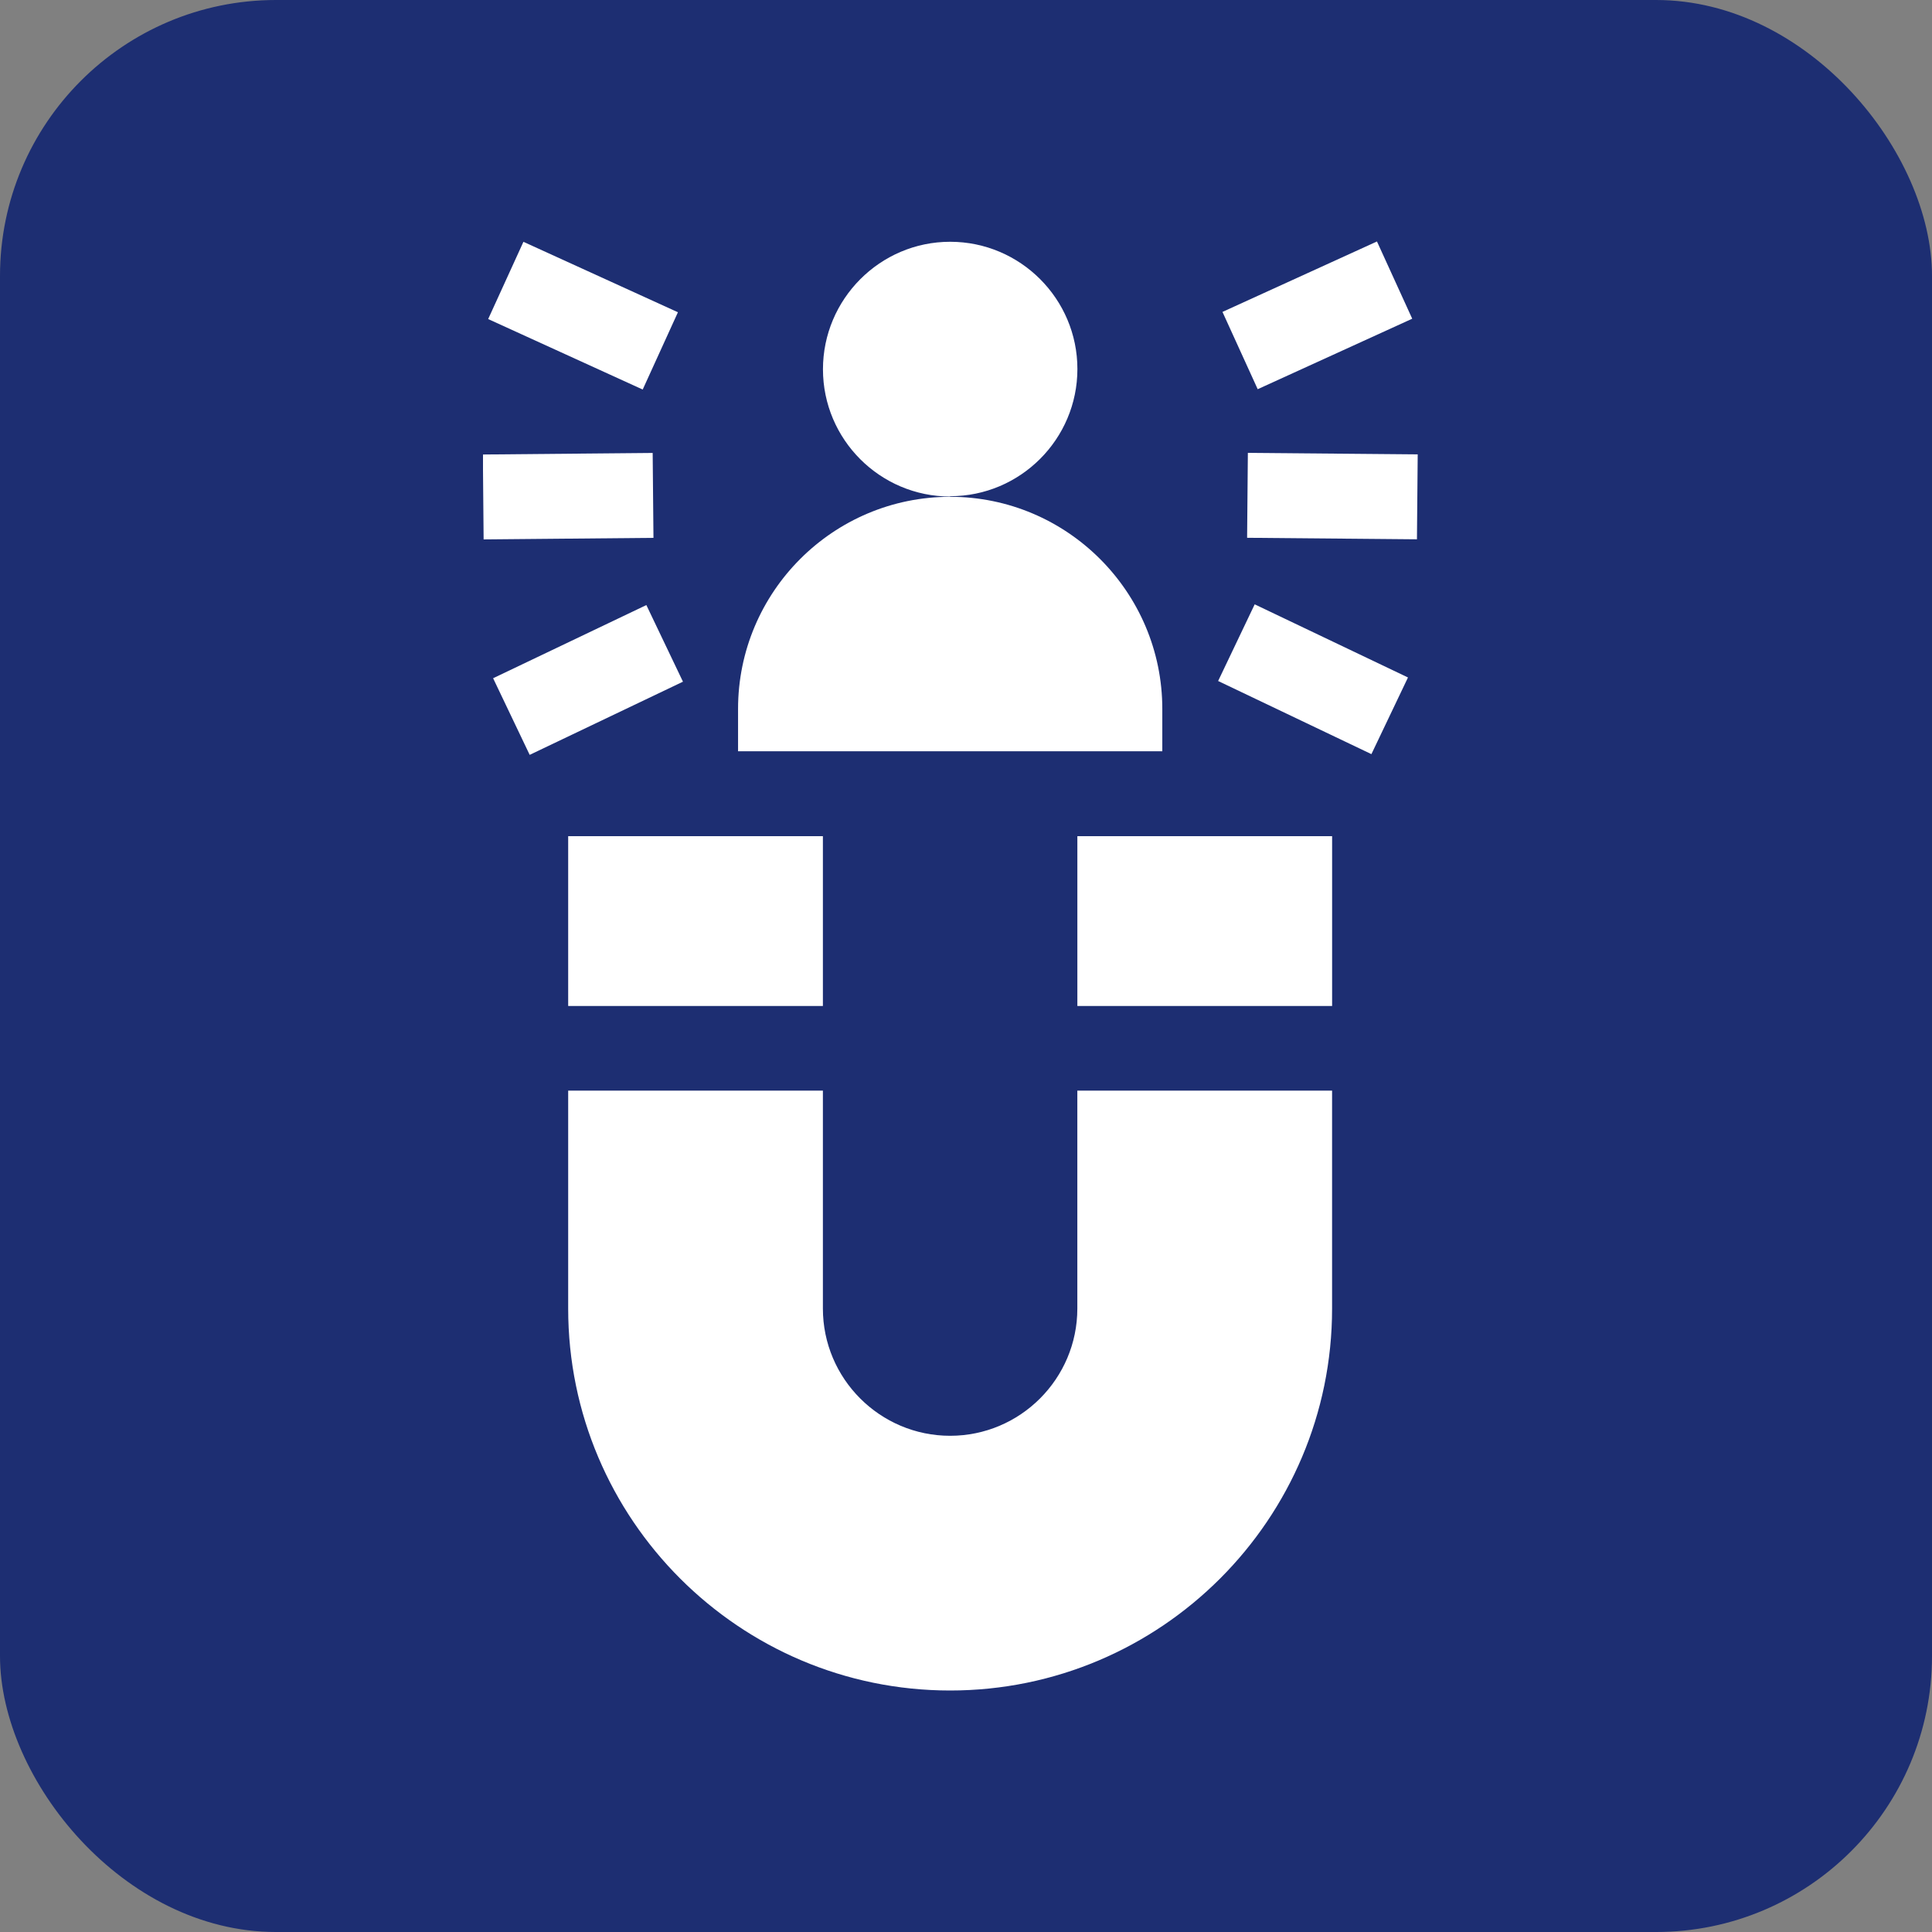 <svg width="56" height="56" viewBox="0 0 56 56" fill="none" xmlns="http://www.w3.org/2000/svg">
<rect x="0" y="0" width="56" height="56" fill="#808080" stroke="none"/>
<rect width="56" height="56" rx="8" fill="#1D2E72"/>
<g clip-path="url(#clip0_2219_319)">
<path d="M27.541 14.392C25.508 14.392 23.854 12.737 23.854 10.704C23.854 8.671 25.508 7.008 27.541 7.008C29.574 7.008 31.229 8.663 31.229 10.696C31.229 12.729 29.574 14.383 27.541 14.383" fill="white"/>
<path d="M33.69 21.776H21.393V20.549C21.393 17.156 24.148 14.4 27.541 14.4C30.935 14.4 33.69 17.164 33.69 20.549V21.776Z" fill="white"/>
<path d="M23.852 24.237H16.469V29.159H23.852V24.237Z" fill="white"/>
<path d="M38.612 24.237H31.228V29.159H38.612V24.237Z" fill="white"/>
<path d="M31.227 31.612V37.929C31.227 39.962 29.573 41.617 27.54 41.617C25.507 41.617 23.852 39.962 23.852 37.929V31.612H16.469V37.929C16.469 44.036 21.433 49 27.54 49C33.647 49 38.611 44.036 38.611 37.929V31.612H31.227Z" fill="white"/>
<path d="M36.17 13.127L36.148 15.588L41.071 15.632L41.093 13.17L36.17 13.127Z" fill="white"/>
<path d="M36.368 17.517L35.308 19.739L39.751 21.859L40.811 19.637L36.368 17.517Z" fill="white"/>
<path d="M39.912 6.999L35.434 9.041L36.455 11.281L40.934 9.238L39.912 6.999Z" fill="white"/>
<path d="M18.918 13.129L13.996 13.174L14.018 15.635L18.941 15.59L18.918 13.129Z" fill="white"/>
<path d="M18.735 17.538L14.293 19.659L15.353 21.88L19.796 19.759L18.735 17.538Z" fill="white"/>
<path d="M15.172 7.009L14.15 9.248L18.629 11.291L19.65 9.051L15.172 7.009Z" fill="white"/>
</g>
<defs>
<clipPath id="clip0_2219_319">
<rect width="27.09" height="42" fill="white" transform="translate(14 7)"/>
</clipPath>
</defs>
</svg>
